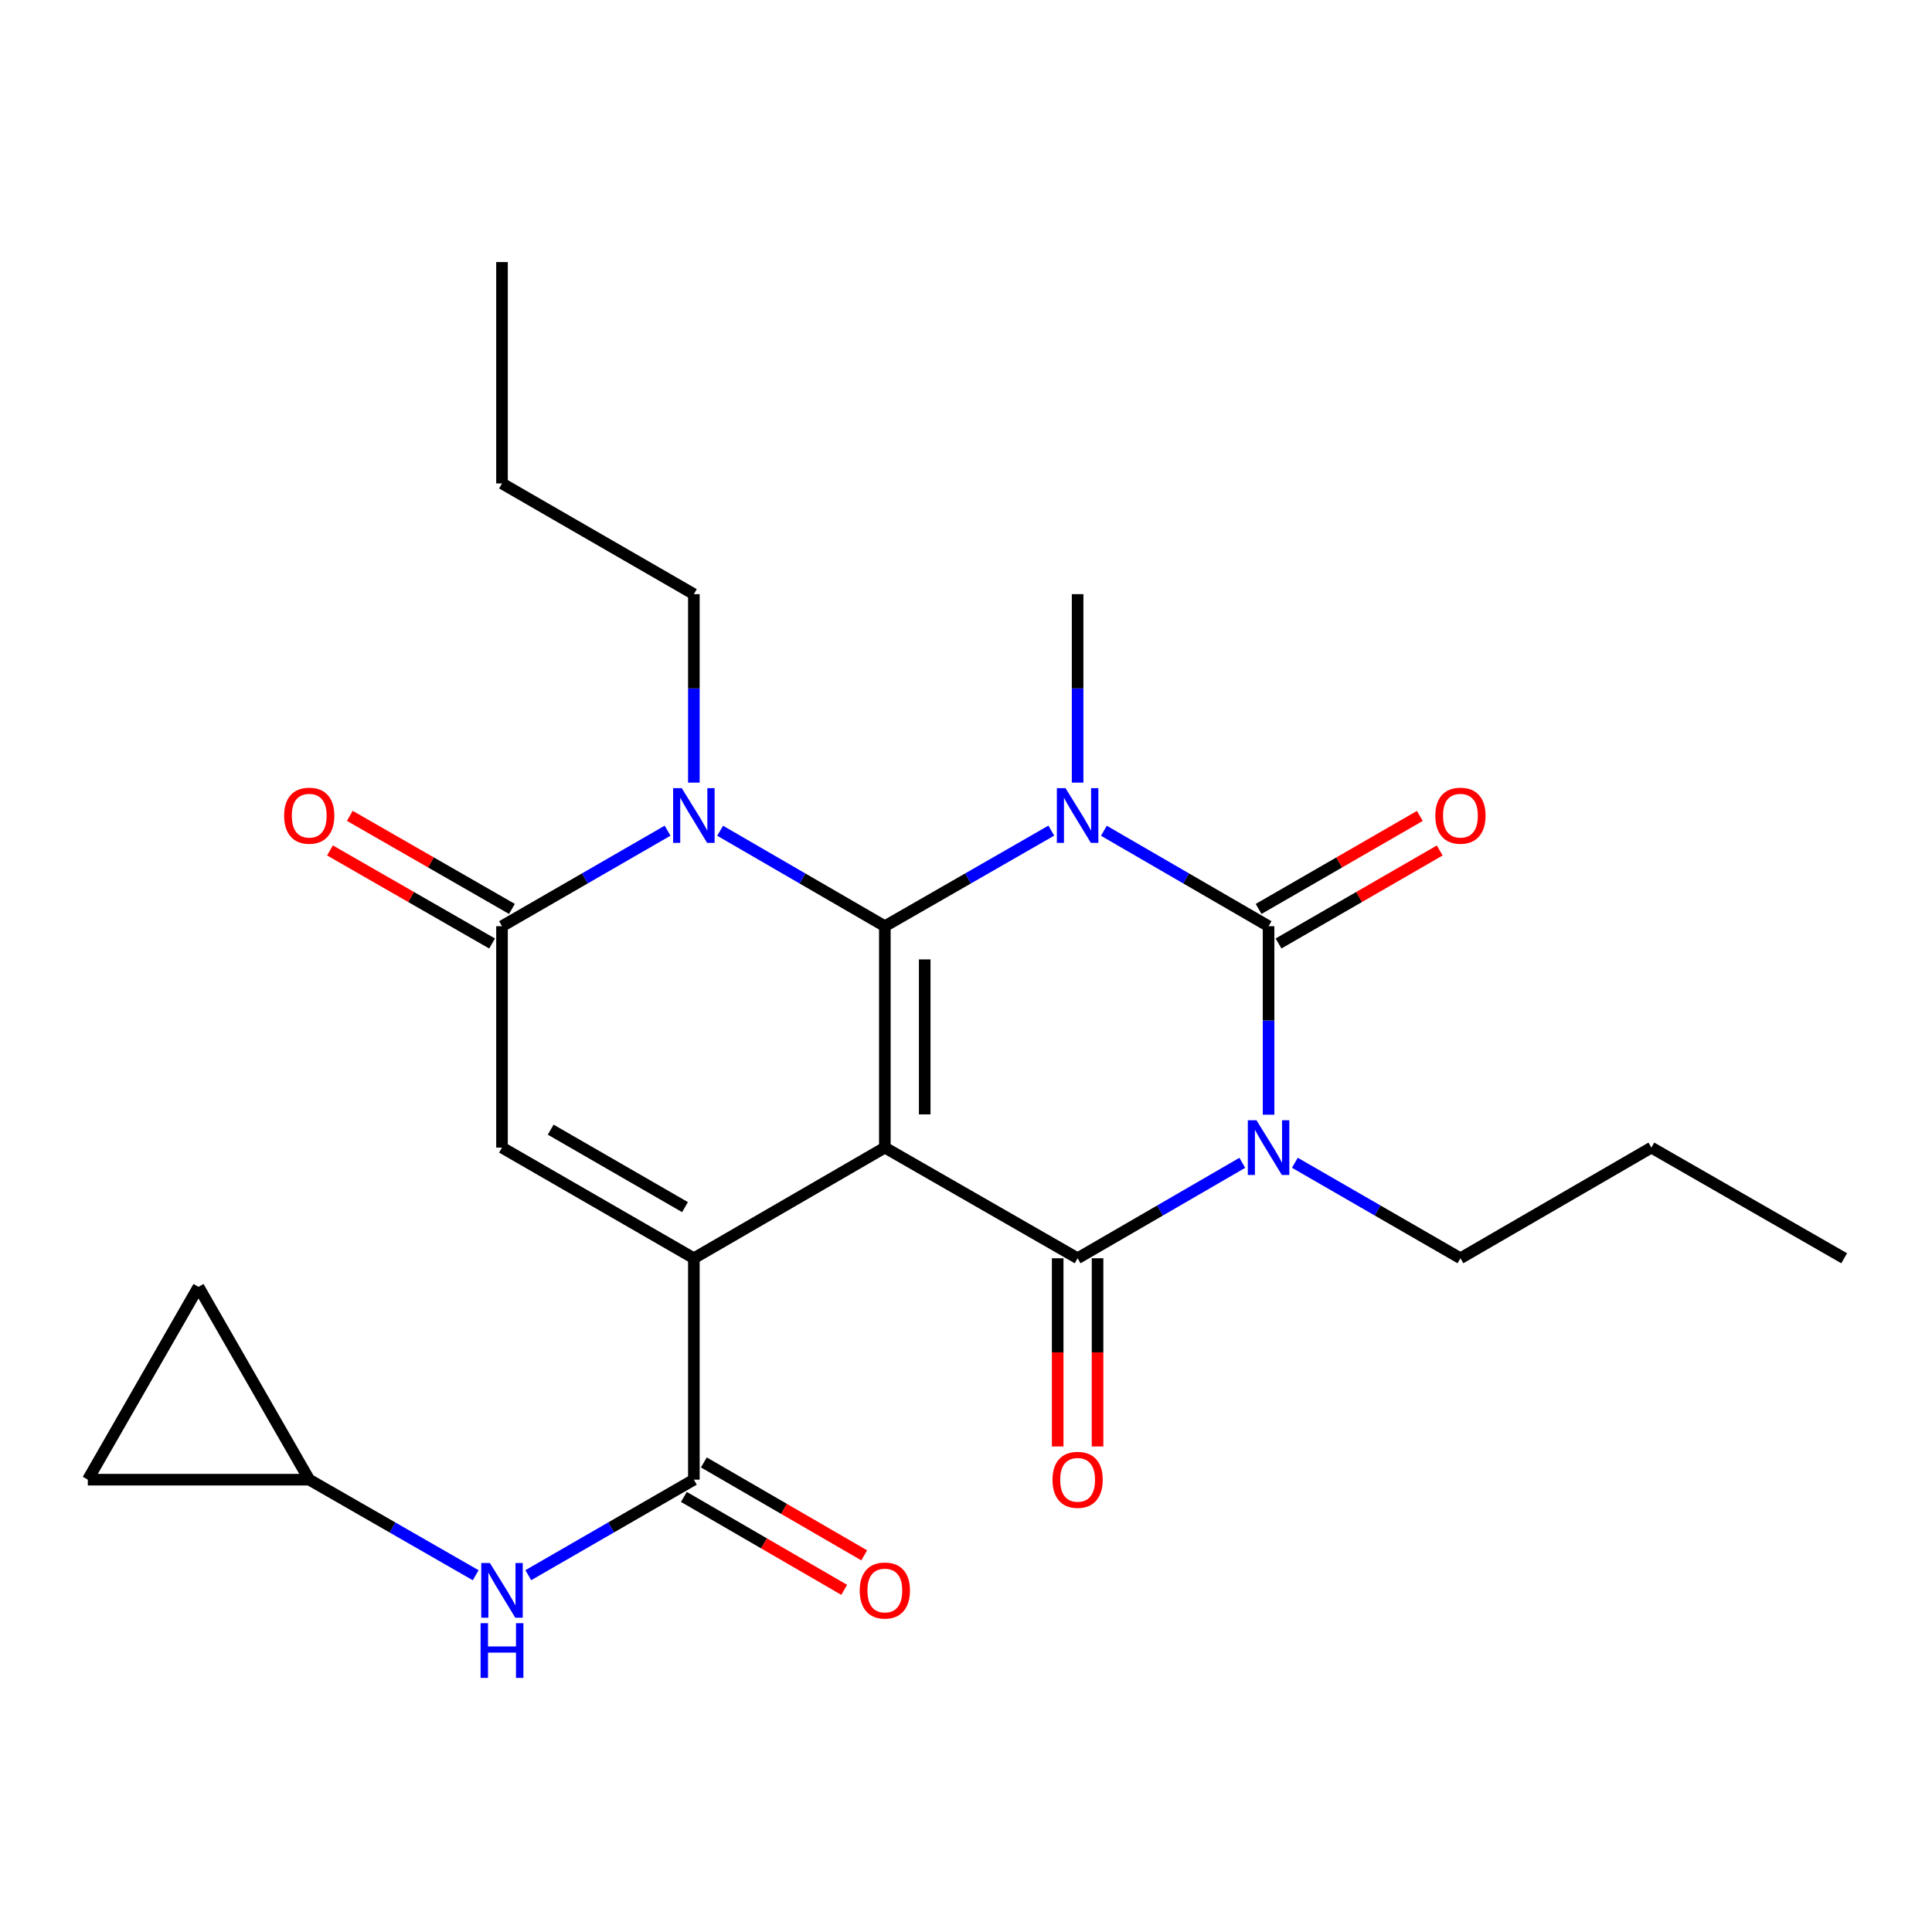 <?xml version='1.0' encoding='iso-8859-1'?>
<svg version='1.1' baseProfile='full'
              xmlns='http://www.w3.org/2000/svg'
                      xmlns:rdkit='http://www.rdkit.org/xml'
                      xmlns:xlink='http://www.w3.org/1999/xlink'
                  xml:space='preserve'
width='1000px' height='1000px' viewBox='0 0 1000 1000'>
<!-- END OF HEADER -->
<rect style='opacity:1.0;fill:#FFFFFF;stroke:none' width='1000' height='1000' x='0' y='0'> </rect>
<path class='bond-0' d='M 457.993,593.994 L 457.993,479.404' style='fill:none;fill-rule:evenodd;stroke:#000000;stroke-width:6px;stroke-linecap:butt;stroke-linejoin:miter;stroke-opacity:1' />
<path class='bond-0' d='M 478.63,576.806 L 478.63,496.592' style='fill:none;fill-rule:evenodd;stroke:#000000;stroke-width:6px;stroke-linecap:butt;stroke-linejoin:miter;stroke-opacity:1' />
<path class='bond-4' d='M 457.993,593.994 L 557.771,651.273' style='fill:none;fill-rule:evenodd;stroke:#000000;stroke-width:6px;stroke-linecap:butt;stroke-linejoin:miter;stroke-opacity:1' />
<path class='bond-5' d='M 457.993,593.994 L 359.143,651.273' style='fill:none;fill-rule:evenodd;stroke:#000000;stroke-width:6px;stroke-linecap:butt;stroke-linejoin:miter;stroke-opacity:1' />
<path class='bond-1' d='M 457.993,479.404 L 501.074,454.668' style='fill:none;fill-rule:evenodd;stroke:#000000;stroke-width:6px;stroke-linecap:butt;stroke-linejoin:miter;stroke-opacity:1' />
<path class='bond-1' d='M 501.074,454.668 L 544.155,429.932' style='fill:none;fill-rule:evenodd;stroke:#0000FF;stroke-width:6px;stroke-linecap:butt;stroke-linejoin:miter;stroke-opacity:1' />
<path class='bond-6' d='M 457.993,479.404 L 415.366,454.699' style='fill:none;fill-rule:evenodd;stroke:#000000;stroke-width:6px;stroke-linecap:butt;stroke-linejoin:miter;stroke-opacity:1' />
<path class='bond-6' d='M 415.366,454.699 L 372.74,429.994' style='fill:none;fill-rule:evenodd;stroke:#0000FF;stroke-width:6px;stroke-linecap:butt;stroke-linejoin:miter;stroke-opacity:1' />
<path class='bond-18' d='M 557.771,405.089 L 557.771,356.312' style='fill:none;fill-rule:evenodd;stroke:#0000FF;stroke-width:6px;stroke-linecap:butt;stroke-linejoin:miter;stroke-opacity:1' />
<path class='bond-18' d='M 557.771,356.312 L 557.771,307.535' style='fill:none;fill-rule:evenodd;stroke:#000000;stroke-width:6px;stroke-linecap:butt;stroke-linejoin:miter;stroke-opacity:1' />
<path class='bond-26' d='M 571.367,429.995 L 613.988,454.699' style='fill:none;fill-rule:evenodd;stroke:#0000FF;stroke-width:6px;stroke-linecap:butt;stroke-linejoin:miter;stroke-opacity:1' />
<path class='bond-26' d='M 613.988,454.699 L 656.609,479.404' style='fill:none;fill-rule:evenodd;stroke:#000000;stroke-width:6px;stroke-linecap:butt;stroke-linejoin:miter;stroke-opacity:1' />
<path class='bond-2' d='M 643.013,601.873 L 600.392,626.573' style='fill:none;fill-rule:evenodd;stroke:#0000FF;stroke-width:6px;stroke-linecap:butt;stroke-linejoin:miter;stroke-opacity:1' />
<path class='bond-2' d='M 600.392,626.573 L 557.771,651.273' style='fill:none;fill-rule:evenodd;stroke:#000000;stroke-width:6px;stroke-linecap:butt;stroke-linejoin:miter;stroke-opacity:1' />
<path class='bond-3' d='M 656.609,576.97 L 656.609,528.187' style='fill:none;fill-rule:evenodd;stroke:#0000FF;stroke-width:6px;stroke-linecap:butt;stroke-linejoin:miter;stroke-opacity:1' />
<path class='bond-3' d='M 656.609,528.187 L 656.609,479.404' style='fill:none;fill-rule:evenodd;stroke:#000000;stroke-width:6px;stroke-linecap:butt;stroke-linejoin:miter;stroke-opacity:1' />
<path class='bond-19' d='M 670.215,601.842 L 713.066,626.557' style='fill:none;fill-rule:evenodd;stroke:#0000FF;stroke-width:6px;stroke-linecap:butt;stroke-linejoin:miter;stroke-opacity:1' />
<path class='bond-19' d='M 713.066,626.557 L 755.918,651.273' style='fill:none;fill-rule:evenodd;stroke:#000000;stroke-width:6px;stroke-linecap:butt;stroke-linejoin:miter;stroke-opacity:1' />
<path class='bond-12' d='M 661.765,488.341 L 703.486,464.273' style='fill:none;fill-rule:evenodd;stroke:#000000;stroke-width:6px;stroke-linecap:butt;stroke-linejoin:miter;stroke-opacity:1' />
<path class='bond-12' d='M 703.486,464.273 L 745.207,440.205' style='fill:none;fill-rule:evenodd;stroke:#FF0000;stroke-width:6px;stroke-linecap:butt;stroke-linejoin:miter;stroke-opacity:1' />
<path class='bond-12' d='M 651.453,470.466 L 693.174,446.398' style='fill:none;fill-rule:evenodd;stroke:#000000;stroke-width:6px;stroke-linecap:butt;stroke-linejoin:miter;stroke-opacity:1' />
<path class='bond-12' d='M 693.174,446.398 L 734.895,422.329' style='fill:none;fill-rule:evenodd;stroke:#FF0000;stroke-width:6px;stroke-linecap:butt;stroke-linejoin:miter;stroke-opacity:1' />
<path class='bond-13' d='M 547.453,651.273 L 547.453,699.981' style='fill:none;fill-rule:evenodd;stroke:#000000;stroke-width:6px;stroke-linecap:butt;stroke-linejoin:miter;stroke-opacity:1' />
<path class='bond-13' d='M 547.453,699.981 L 547.453,748.69' style='fill:none;fill-rule:evenodd;stroke:#FF0000;stroke-width:6px;stroke-linecap:butt;stroke-linejoin:miter;stroke-opacity:1' />
<path class='bond-13' d='M 568.09,651.273 L 568.09,699.981' style='fill:none;fill-rule:evenodd;stroke:#000000;stroke-width:6px;stroke-linecap:butt;stroke-linejoin:miter;stroke-opacity:1' />
<path class='bond-13' d='M 568.09,699.981 L 568.09,748.69' style='fill:none;fill-rule:evenodd;stroke:#FF0000;stroke-width:6px;stroke-linecap:butt;stroke-linejoin:miter;stroke-opacity:1' />
<path class='bond-8' d='M 359.143,651.273 L 259.835,593.994' style='fill:none;fill-rule:evenodd;stroke:#000000;stroke-width:6px;stroke-linecap:butt;stroke-linejoin:miter;stroke-opacity:1' />
<path class='bond-8' d='M 354.558,624.805 L 285.042,584.71' style='fill:none;fill-rule:evenodd;stroke:#000000;stroke-width:6px;stroke-linecap:butt;stroke-linejoin:miter;stroke-opacity:1' />
<path class='bond-9' d='M 359.143,651.273 L 359.143,765.875' style='fill:none;fill-rule:evenodd;stroke:#000000;stroke-width:6px;stroke-linecap:butt;stroke-linejoin:miter;stroke-opacity:1' />
<path class='bond-20' d='M 359.143,405.089 L 359.143,356.312' style='fill:none;fill-rule:evenodd;stroke:#0000FF;stroke-width:6px;stroke-linecap:butt;stroke-linejoin:miter;stroke-opacity:1' />
<path class='bond-20' d='M 359.143,356.312 L 359.143,307.535' style='fill:none;fill-rule:evenodd;stroke:#000000;stroke-width:6px;stroke-linecap:butt;stroke-linejoin:miter;stroke-opacity:1' />
<path class='bond-25' d='M 345.537,429.963 L 302.686,454.683' style='fill:none;fill-rule:evenodd;stroke:#0000FF;stroke-width:6px;stroke-linecap:butt;stroke-linejoin:miter;stroke-opacity:1' />
<path class='bond-25' d='M 302.686,454.683 L 259.835,479.404' style='fill:none;fill-rule:evenodd;stroke:#000000;stroke-width:6px;stroke-linecap:butt;stroke-linejoin:miter;stroke-opacity:1' />
<path class='bond-7' d='M 259.835,479.404 L 259.835,593.994' style='fill:none;fill-rule:evenodd;stroke:#000000;stroke-width:6px;stroke-linecap:butt;stroke-linejoin:miter;stroke-opacity:1' />
<path class='bond-16' d='M 264.973,470.455 L 223.022,446.368' style='fill:none;fill-rule:evenodd;stroke:#000000;stroke-width:6px;stroke-linecap:butt;stroke-linejoin:miter;stroke-opacity:1' />
<path class='bond-16' d='M 223.022,446.368 L 181.071,422.281' style='fill:none;fill-rule:evenodd;stroke:#FF0000;stroke-width:6px;stroke-linecap:butt;stroke-linejoin:miter;stroke-opacity:1' />
<path class='bond-16' d='M 254.697,488.352 L 212.746,464.265' style='fill:none;fill-rule:evenodd;stroke:#000000;stroke-width:6px;stroke-linecap:butt;stroke-linejoin:miter;stroke-opacity:1' />
<path class='bond-16' d='M 212.746,464.265 L 170.795,440.178' style='fill:none;fill-rule:evenodd;stroke:#FF0000;stroke-width:6px;stroke-linecap:butt;stroke-linejoin:miter;stroke-opacity:1' />
<path class='bond-10' d='M 359.143,765.875 L 316.292,790.595' style='fill:none;fill-rule:evenodd;stroke:#000000;stroke-width:6px;stroke-linecap:butt;stroke-linejoin:miter;stroke-opacity:1' />
<path class='bond-10' d='M 316.292,790.595 L 273.441,815.315' style='fill:none;fill-rule:evenodd;stroke:#0000FF;stroke-width:6px;stroke-linecap:butt;stroke-linejoin:miter;stroke-opacity:1' />
<path class='bond-17' d='M 353.969,774.802 L 395.466,798.852' style='fill:none;fill-rule:evenodd;stroke:#000000;stroke-width:6px;stroke-linecap:butt;stroke-linejoin:miter;stroke-opacity:1' />
<path class='bond-17' d='M 395.466,798.852 L 436.963,822.902' style='fill:none;fill-rule:evenodd;stroke:#FF0000;stroke-width:6px;stroke-linecap:butt;stroke-linejoin:miter;stroke-opacity:1' />
<path class='bond-17' d='M 364.317,756.948 L 405.814,780.998' style='fill:none;fill-rule:evenodd;stroke:#000000;stroke-width:6px;stroke-linecap:butt;stroke-linejoin:miter;stroke-opacity:1' />
<path class='bond-17' d='M 405.814,780.998 L 447.311,805.048' style='fill:none;fill-rule:evenodd;stroke:#FF0000;stroke-width:6px;stroke-linecap:butt;stroke-linejoin:miter;stroke-opacity:1' />
<path class='bond-11' d='M 246.219,815.346 L 203.138,790.611' style='fill:none;fill-rule:evenodd;stroke:#0000FF;stroke-width:6px;stroke-linecap:butt;stroke-linejoin:miter;stroke-opacity:1' />
<path class='bond-11' d='M 203.138,790.611 L 160.057,765.875' style='fill:none;fill-rule:evenodd;stroke:#000000;stroke-width:6px;stroke-linecap:butt;stroke-linejoin:miter;stroke-opacity:1' />
<path class='bond-14' d='M 160.057,765.875 L 45.455,765.875' style='fill:none;fill-rule:evenodd;stroke:#000000;stroke-width:6px;stroke-linecap:butt;stroke-linejoin:miter;stroke-opacity:1' />
<path class='bond-15' d='M 160.057,765.875 L 102.744,666.074' style='fill:none;fill-rule:evenodd;stroke:#000000;stroke-width:6px;stroke-linecap:butt;stroke-linejoin:miter;stroke-opacity:1' />
<path class='bond-27' d='M 45.455,765.875 L 102.744,666.074' style='fill:none;fill-rule:evenodd;stroke:#000000;stroke-width:6px;stroke-linecap:butt;stroke-linejoin:miter;stroke-opacity:1' />
<path class='bond-21' d='M 755.918,651.273 L 854.744,593.994' style='fill:none;fill-rule:evenodd;stroke:#000000;stroke-width:6px;stroke-linecap:butt;stroke-linejoin:miter;stroke-opacity:1' />
<path class='bond-22' d='M 359.143,307.535 L 259.835,250.233' style='fill:none;fill-rule:evenodd;stroke:#000000;stroke-width:6px;stroke-linecap:butt;stroke-linejoin:miter;stroke-opacity:1' />
<path class='bond-23' d='M 854.744,593.994 L 954.545,651.273' style='fill:none;fill-rule:evenodd;stroke:#000000;stroke-width:6px;stroke-linecap:butt;stroke-linejoin:miter;stroke-opacity:1' />
<path class='bond-24' d='M 259.835,250.233 L 259.835,135.643' style='fill:none;fill-rule:evenodd;stroke:#000000;stroke-width:6px;stroke-linecap:butt;stroke-linejoin:miter;stroke-opacity:1' />
<path  class='atom-2' d='M 551.511 407.954
L 560.791 422.954
Q 561.711 424.434, 563.191 427.114
Q 564.671 429.794, 564.751 429.954
L 564.751 407.954
L 568.511 407.954
L 568.511 436.274
L 564.631 436.274
L 554.671 419.874
Q 553.511 417.954, 552.271 415.754
Q 551.071 413.554, 550.711 412.874
L 550.711 436.274
L 547.031 436.274
L 547.031 407.954
L 551.511 407.954
' fill='#0000FF'/>
<path  class='atom-3' d='M 650.349 579.834
L 659.629 594.834
Q 660.549 596.314, 662.029 598.994
Q 663.509 601.674, 663.589 601.834
L 663.589 579.834
L 667.349 579.834
L 667.349 608.154
L 663.469 608.154
L 653.509 591.754
Q 652.349 589.834, 651.109 587.634
Q 649.909 585.434, 649.549 584.754
L 649.549 608.154
L 645.869 608.154
L 645.869 579.834
L 650.349 579.834
' fill='#0000FF'/>
<path  class='atom-7' d='M 352.883 407.954
L 362.163 422.954
Q 363.083 424.434, 364.563 427.114
Q 366.043 429.794, 366.123 429.954
L 366.123 407.954
L 369.883 407.954
L 369.883 436.274
L 366.003 436.274
L 356.043 419.874
Q 354.883 417.954, 353.643 415.754
Q 352.443 413.554, 352.083 412.874
L 352.083 436.274
L 348.403 436.274
L 348.403 407.954
L 352.883 407.954
' fill='#0000FF'/>
<path  class='atom-11' d='M 253.575 809.005
L 262.855 824.005
Q 263.775 825.485, 265.255 828.165
Q 266.735 830.845, 266.815 831.005
L 266.815 809.005
L 270.575 809.005
L 270.575 837.325
L 266.695 837.325
L 256.735 820.925
Q 255.575 819.005, 254.335 816.805
Q 253.135 814.605, 252.775 813.925
L 252.775 837.325
L 249.095 837.325
L 249.095 809.005
L 253.575 809.005
' fill='#0000FF'/>
<path  class='atom-11' d='M 248.755 840.157
L 252.595 840.157
L 252.595 852.197
L 267.075 852.197
L 267.075 840.157
L 270.915 840.157
L 270.915 868.477
L 267.075 868.477
L 267.075 855.397
L 252.595 855.397
L 252.595 868.477
L 248.755 868.477
L 248.755 840.157
' fill='#0000FF'/>
<path  class='atom-13' d='M 742.918 422.194
Q 742.918 415.394, 746.278 411.594
Q 749.638 407.794, 755.918 407.794
Q 762.198 407.794, 765.558 411.594
Q 768.918 415.394, 768.918 422.194
Q 768.918 429.074, 765.518 432.994
Q 762.118 436.874, 755.918 436.874
Q 749.678 436.874, 746.278 432.994
Q 742.918 429.114, 742.918 422.194
M 755.918 433.674
Q 760.238 433.674, 762.558 430.794
Q 764.918 427.874, 764.918 422.194
Q 764.918 416.634, 762.558 413.834
Q 760.238 410.994, 755.918 410.994
Q 751.598 410.994, 749.238 413.794
Q 746.918 416.594, 746.918 422.194
Q 746.918 427.914, 749.238 430.794
Q 751.598 433.674, 755.918 433.674
' fill='#FF0000'/>
<path  class='atom-14' d='M 544.771 765.955
Q 544.771 759.155, 548.131 755.355
Q 551.491 751.555, 557.771 751.555
Q 564.051 751.555, 567.411 755.355
Q 570.771 759.155, 570.771 765.955
Q 570.771 772.835, 567.371 776.755
Q 563.971 780.635, 557.771 780.635
Q 551.531 780.635, 548.131 776.755
Q 544.771 772.875, 544.771 765.955
M 557.771 777.435
Q 562.091 777.435, 564.411 774.555
Q 566.771 771.635, 566.771 765.955
Q 566.771 760.395, 564.411 757.595
Q 562.091 754.755, 557.771 754.755
Q 553.451 754.755, 551.091 757.555
Q 548.771 760.355, 548.771 765.955
Q 548.771 771.675, 551.091 774.555
Q 553.451 777.435, 557.771 777.435
' fill='#FF0000'/>
<path  class='atom-17' d='M 147.057 422.194
Q 147.057 415.394, 150.417 411.594
Q 153.777 407.794, 160.057 407.794
Q 166.337 407.794, 169.697 411.594
Q 173.057 415.394, 173.057 422.194
Q 173.057 429.074, 169.657 432.994
Q 166.257 436.874, 160.057 436.874
Q 153.817 436.874, 150.417 432.994
Q 147.057 429.114, 147.057 422.194
M 160.057 433.674
Q 164.377 433.674, 166.697 430.794
Q 169.057 427.874, 169.057 422.194
Q 169.057 416.634, 166.697 413.834
Q 164.377 410.994, 160.057 410.994
Q 155.737 410.994, 153.377 413.794
Q 151.057 416.594, 151.057 422.194
Q 151.057 427.914, 153.377 430.794
Q 155.737 433.674, 160.057 433.674
' fill='#FF0000'/>
<path  class='atom-18' d='M 444.993 823.245
Q 444.993 816.445, 448.353 812.645
Q 451.713 808.845, 457.993 808.845
Q 464.273 808.845, 467.633 812.645
Q 470.993 816.445, 470.993 823.245
Q 470.993 830.125, 467.593 834.045
Q 464.193 837.925, 457.993 837.925
Q 451.753 837.925, 448.353 834.045
Q 444.993 830.165, 444.993 823.245
M 457.993 834.725
Q 462.313 834.725, 464.633 831.845
Q 466.993 828.925, 466.993 823.245
Q 466.993 817.685, 464.633 814.885
Q 462.313 812.045, 457.993 812.045
Q 453.673 812.045, 451.313 814.845
Q 448.993 817.645, 448.993 823.245
Q 448.993 828.965, 451.313 831.845
Q 453.673 834.725, 457.993 834.725
' fill='#FF0000'/>
</svg>
